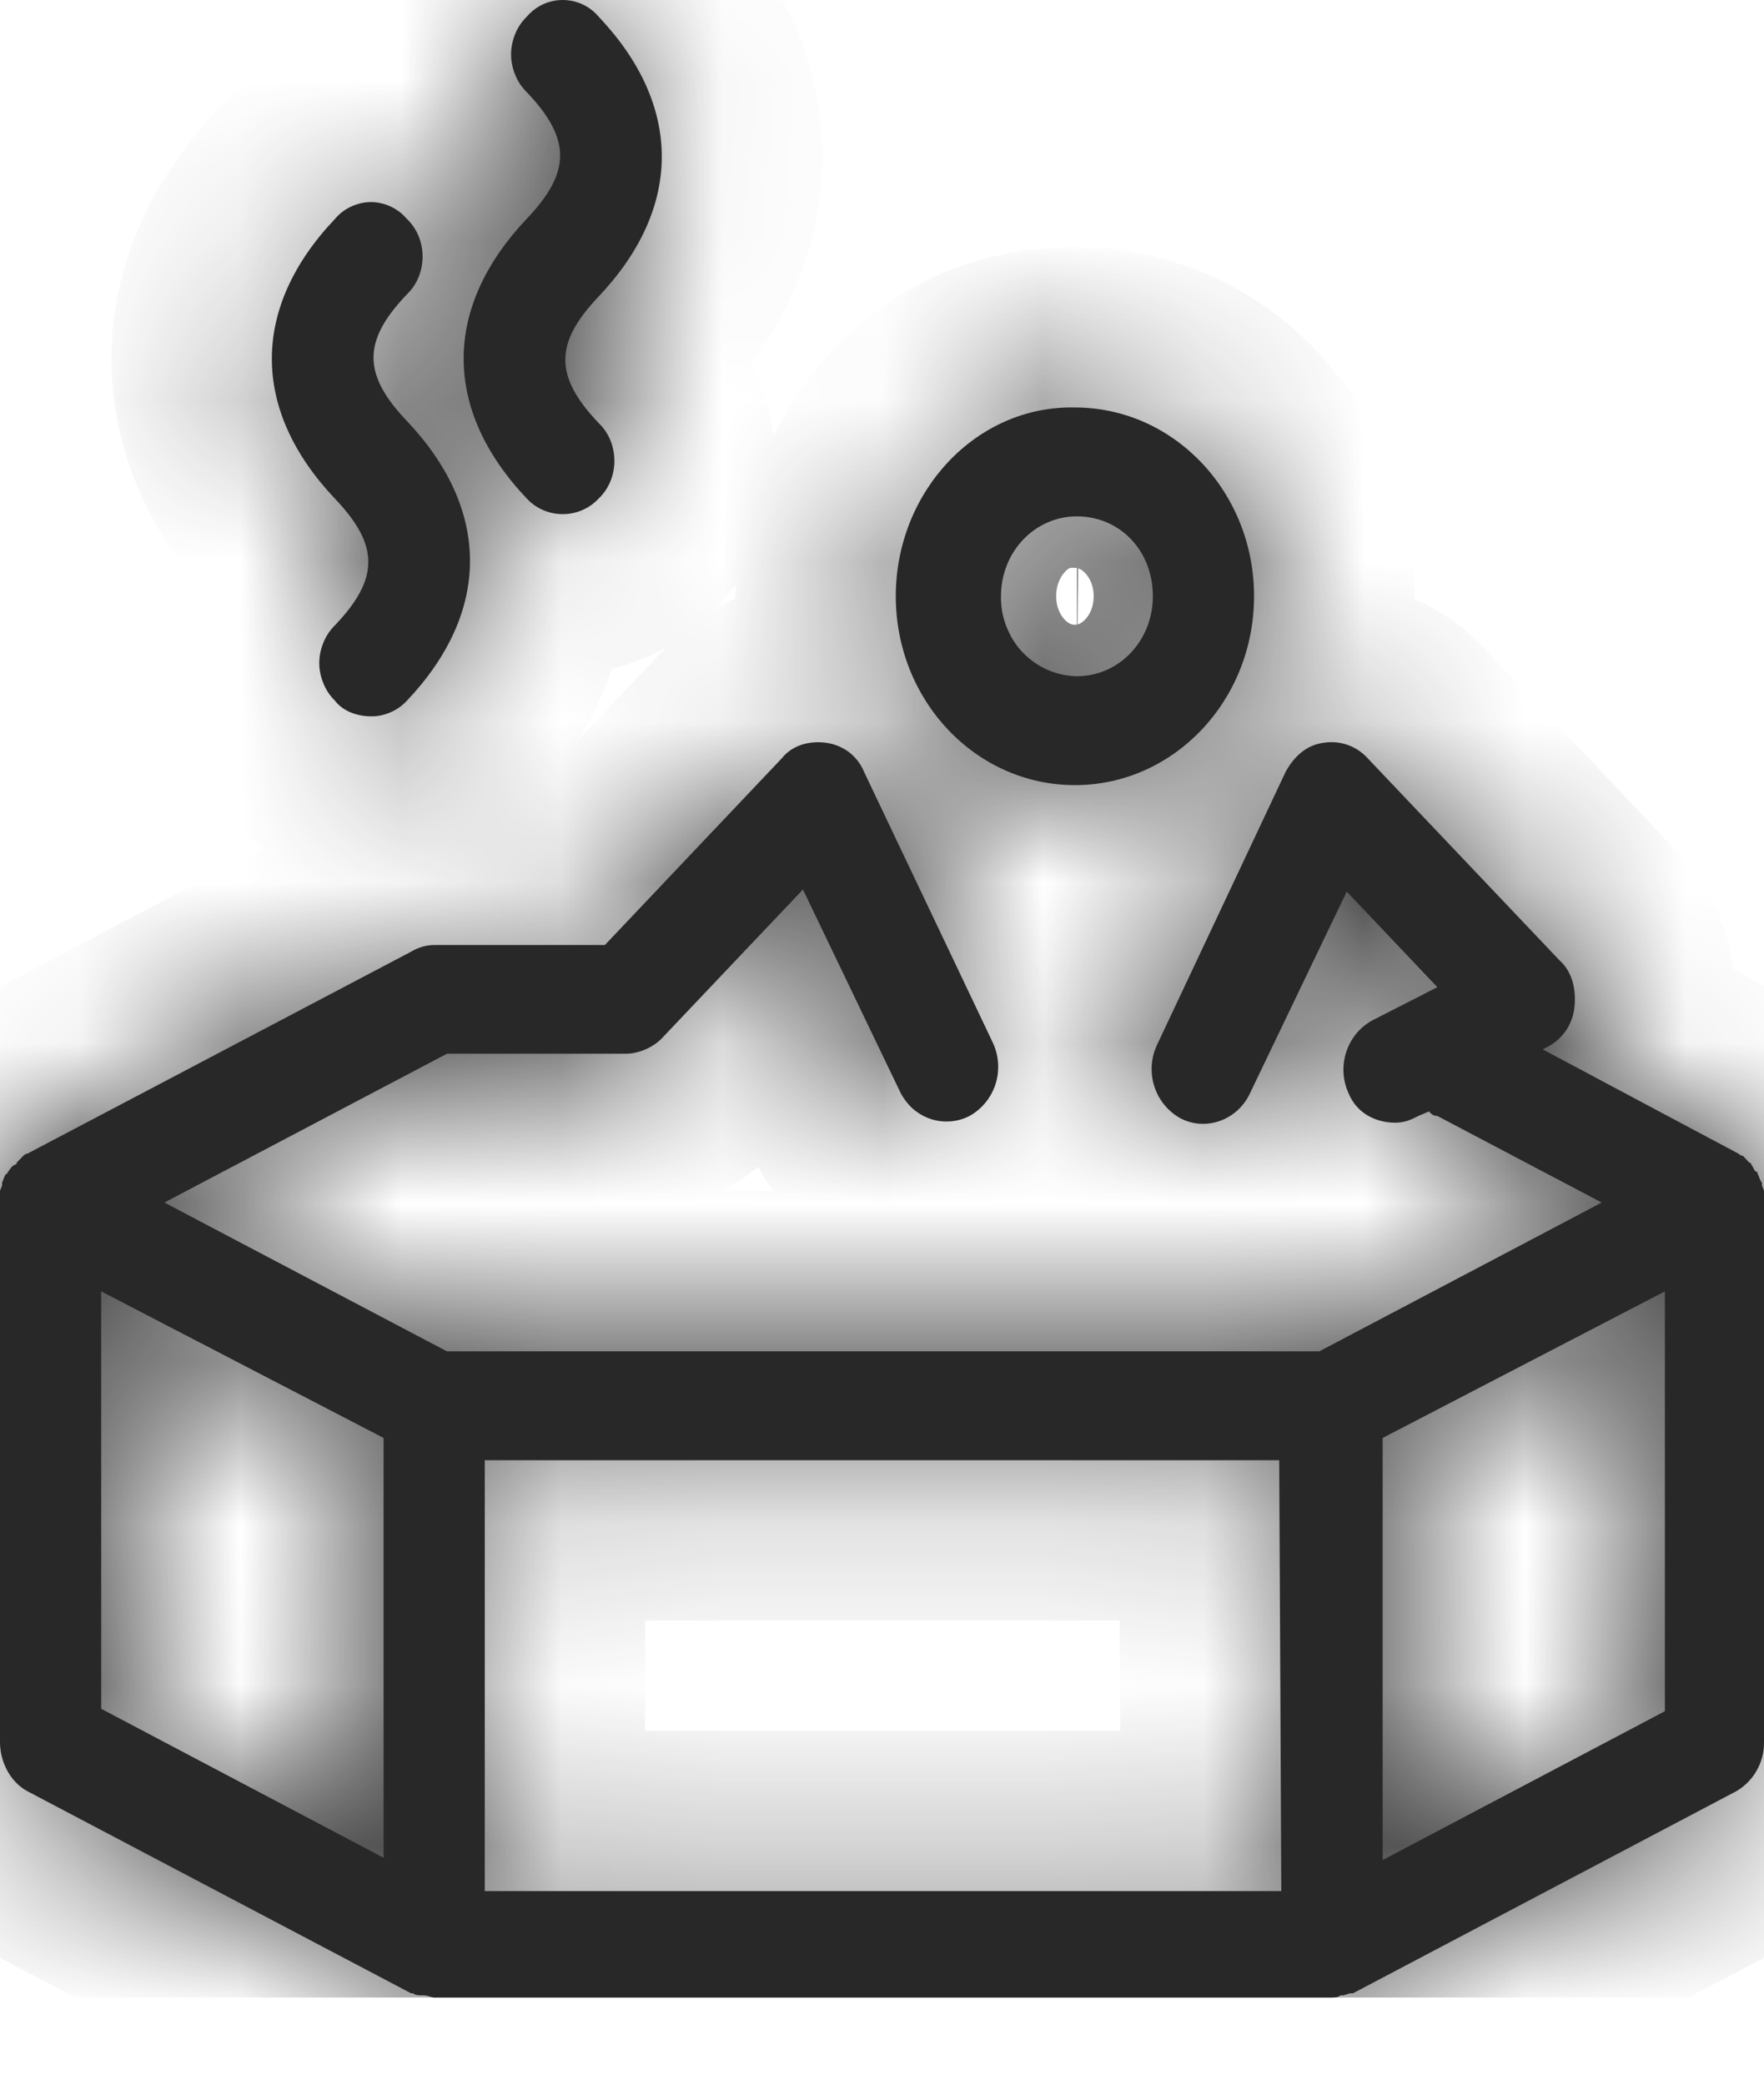 <?xml version="1.0" encoding="utf-8"?>
<svg xmlns="http://www.w3.org/2000/svg" fill="none" height="100%" overflow="visible" preserveAspectRatio="none" style="display: block;" viewBox="0 0 11 13" width="100%">
<g clip-path="url(#clip0_0_8350)" id="jacuzzi">
<g id="group">
<path d="M12.334 -0.746V13.203H-1.333V-0.746H12.334Z" id="Vector" stroke="#282828"/>
<g id="Vector_2">
<mask fill="white" id="path-2-inside-1_0_8350">
<path clip-rule="evenodd" d="M0.04 7.319C0.026 7.333 0.026 7.347 0.013 7.375V7.388C0.013 7.402 0 7.416 0 7.43V10.864C0 10.989 0.066 11.114 0.171 11.17L2.563 12.43H2.576C2.589 12.443 2.616 12.443 2.628 12.443H2.642C2.668 12.443 2.694 12.457 2.707 12.457H8.293C8.319 12.457 8.345 12.457 8.358 12.443H8.372C8.384 12.443 8.411 12.43 8.424 12.43H8.437L10.829 11.169C10.881 11.138 10.925 11.094 10.955 11.04C10.985 10.987 11.001 10.926 11 10.864V7.499V7.43C11 7.416 10.987 7.402 10.987 7.388V7.375C10.974 7.361 10.974 7.347 10.96 7.319C10.96 7.319 10.96 7.305 10.947 7.305C10.934 7.292 10.934 7.277 10.921 7.264C10.921 7.264 10.921 7.25 10.908 7.25L10.869 7.208C10.855 7.208 10.842 7.195 10.842 7.195L9.62 6.544L9.646 6.53C9.693 6.507 9.734 6.472 9.764 6.428C9.794 6.385 9.812 6.334 9.818 6.281C9.83 6.17 9.804 6.059 9.725 5.989L8.529 4.729C8.495 4.691 8.451 4.662 8.403 4.645C8.355 4.628 8.303 4.624 8.253 4.632C8.148 4.646 8.07 4.716 8.017 4.813L7.215 6.516C7.177 6.596 7.171 6.689 7.198 6.774C7.225 6.859 7.283 6.93 7.36 6.973C7.517 7.056 7.714 6.987 7.793 6.821L8.398 5.56L8.963 6.156L8.556 6.364C8.479 6.406 8.421 6.478 8.394 6.563C8.367 6.648 8.373 6.74 8.411 6.821C8.463 6.945 8.582 7.001 8.7 7.001C8.753 7.001 8.792 6.987 8.845 6.959L8.911 6.931C8.923 6.945 8.937 6.959 8.963 6.959L9.988 7.499L8.227 8.427H2.787L1.025 7.499L2.787 6.571H3.904C3.983 6.571 4.075 6.53 4.127 6.475L5.007 5.547L5.612 6.807C5.631 6.846 5.657 6.881 5.688 6.91C5.72 6.939 5.758 6.962 5.798 6.976C5.838 6.99 5.881 6.996 5.924 6.993C5.966 6.99 6.008 6.979 6.046 6.959C6.123 6.916 6.181 6.845 6.208 6.76C6.235 6.675 6.229 6.583 6.191 6.502L5.388 4.813C5.368 4.764 5.335 4.722 5.294 4.69C5.252 4.659 5.203 4.639 5.152 4.632C5.047 4.618 4.941 4.646 4.875 4.729L3.772 5.893H2.707C2.656 5.894 2.607 5.908 2.563 5.935L0.171 7.194C0.158 7.194 0.145 7.208 0.145 7.208L0.105 7.249C0.105 7.249 0.105 7.263 0.092 7.263C0.066 7.277 0.066 7.291 0.04 7.319C0.053 7.319 0.053 7.305 0.04 7.319V7.319ZM7.99 11.793H3.023V9.106H7.977L7.99 11.793ZM10.382 8.053V10.671L8.622 11.599V8.967L10.382 8.053ZM2.392 8.967V11.585L0.631 10.656V8.053L2.392 8.967ZM5.586 3.718C5.586 4.369 6.085 4.896 6.703 4.896C7.32 4.896 7.82 4.369 7.82 3.718C7.82 3.068 7.32 2.541 6.703 2.541C6.085 2.528 5.586 3.068 5.586 3.718ZM7.189 3.718C7.189 3.996 6.978 4.217 6.715 4.217C6.652 4.216 6.59 4.202 6.532 4.177C6.474 4.151 6.421 4.114 6.377 4.068C6.333 4.022 6.299 3.967 6.276 3.907C6.252 3.847 6.241 3.783 6.242 3.718C6.242 3.441 6.453 3.22 6.715 3.22C6.978 3.22 7.189 3.428 7.189 3.718ZM3.733 1.849C3.456 2.14 3.456 2.347 3.733 2.638C3.864 2.763 3.864 2.985 3.733 3.109C3.704 3.14 3.669 3.165 3.631 3.181C3.592 3.198 3.551 3.206 3.509 3.206C3.467 3.206 3.426 3.198 3.387 3.181C3.349 3.165 3.314 3.14 3.285 3.109C2.76 2.555 2.76 1.918 3.285 1.364C3.562 1.073 3.562 0.866 3.285 0.575C3.254 0.544 3.229 0.508 3.213 0.467C3.196 0.427 3.187 0.383 3.187 0.339C3.187 0.295 3.196 0.252 3.213 0.211C3.229 0.171 3.254 0.134 3.285 0.104C3.313 0.071 3.347 0.045 3.386 0.027C3.425 0.009 3.467 -0 3.509 -0C3.551 -0 3.593 0.009 3.632 0.027C3.671 0.045 3.705 0.071 3.733 0.104C4.258 0.658 4.258 1.295 3.733 1.849ZM2.089 3.899C2.366 3.608 2.366 3.401 2.089 3.11C1.564 2.556 1.564 1.918 2.089 1.365C2.117 1.332 2.151 1.306 2.19 1.288C2.229 1.27 2.271 1.26 2.313 1.26C2.355 1.26 2.397 1.27 2.436 1.288C2.475 1.306 2.509 1.332 2.537 1.365C2.668 1.489 2.668 1.711 2.537 1.836C2.26 2.126 2.26 2.334 2.537 2.625C3.062 3.179 3.062 3.816 2.537 4.37C2.508 4.401 2.473 4.426 2.435 4.442C2.396 4.459 2.355 4.468 2.313 4.467C2.234 4.467 2.142 4.439 2.089 4.37C2.058 4.339 2.033 4.303 2.017 4.262C2 4.222 1.991 4.178 1.991 4.135C1.991 4.091 2 4.047 2.017 4.007C2.033 3.966 2.058 3.93 2.089 3.899Z" fill-rule="evenodd"/>
</mask>
<path clip-rule="evenodd" d="M0.04 7.319C0.026 7.333 0.026 7.347 0.013 7.375V7.388C0.013 7.402 0 7.416 0 7.43V10.864C0 10.989 0.066 11.114 0.171 11.17L2.563 12.43H2.576C2.589 12.443 2.616 12.443 2.628 12.443H2.642C2.668 12.443 2.694 12.457 2.707 12.457H8.293C8.319 12.457 8.345 12.457 8.358 12.443H8.372C8.384 12.443 8.411 12.43 8.424 12.43H8.437L10.829 11.169C10.881 11.138 10.925 11.094 10.955 11.04C10.985 10.987 11.001 10.926 11 10.864V7.499V7.43C11 7.416 10.987 7.402 10.987 7.388V7.375C10.974 7.361 10.974 7.347 10.96 7.319C10.96 7.319 10.96 7.305 10.947 7.305C10.934 7.292 10.934 7.277 10.921 7.264C10.921 7.264 10.921 7.25 10.908 7.25L10.869 7.208C10.855 7.208 10.842 7.195 10.842 7.195L9.62 6.544L9.646 6.53C9.693 6.507 9.734 6.472 9.764 6.428C9.794 6.385 9.812 6.334 9.818 6.281C9.83 6.17 9.804 6.059 9.725 5.989L8.529 4.729C8.495 4.691 8.451 4.662 8.403 4.645C8.355 4.628 8.303 4.624 8.253 4.632C8.148 4.646 8.07 4.716 8.017 4.813L7.215 6.516C7.177 6.596 7.171 6.689 7.198 6.774C7.225 6.859 7.283 6.93 7.36 6.973C7.517 7.056 7.714 6.987 7.793 6.821L8.398 5.56L8.963 6.156L8.556 6.364C8.479 6.406 8.421 6.478 8.394 6.563C8.367 6.648 8.373 6.74 8.411 6.821C8.463 6.945 8.582 7.001 8.7 7.001C8.753 7.001 8.792 6.987 8.845 6.959L8.911 6.931C8.923 6.945 8.937 6.959 8.963 6.959L9.988 7.499L8.227 8.427H2.787L1.025 7.499L2.787 6.571H3.904C3.983 6.571 4.075 6.53 4.127 6.475L5.007 5.547L5.612 6.807C5.631 6.846 5.657 6.881 5.688 6.91C5.72 6.939 5.758 6.962 5.798 6.976C5.838 6.99 5.881 6.996 5.924 6.993C5.966 6.99 6.008 6.979 6.046 6.959C6.123 6.916 6.181 6.845 6.208 6.76C6.235 6.675 6.229 6.583 6.191 6.502L5.388 4.813C5.368 4.764 5.335 4.722 5.294 4.69C5.252 4.659 5.203 4.639 5.152 4.632C5.047 4.618 4.941 4.646 4.875 4.729L3.772 5.893H2.707C2.656 5.894 2.607 5.908 2.563 5.935L0.171 7.194C0.158 7.194 0.145 7.208 0.145 7.208L0.105 7.249C0.105 7.249 0.105 7.263 0.092 7.263C0.066 7.277 0.066 7.291 0.04 7.319C0.053 7.319 0.053 7.305 0.04 7.319V7.319ZM7.99 11.793H3.023V9.106H7.977L7.99 11.793ZM10.382 8.053V10.671L8.622 11.599V8.967L10.382 8.053ZM2.392 8.967V11.585L0.631 10.656V8.053L2.392 8.967ZM5.586 3.718C5.586 4.369 6.085 4.896 6.703 4.896C7.32 4.896 7.82 4.369 7.82 3.718C7.82 3.068 7.32 2.541 6.703 2.541C6.085 2.528 5.586 3.068 5.586 3.718ZM7.189 3.718C7.189 3.996 6.978 4.217 6.715 4.217C6.652 4.216 6.59 4.202 6.532 4.177C6.474 4.151 6.421 4.114 6.377 4.068C6.333 4.022 6.299 3.967 6.276 3.907C6.252 3.847 6.241 3.783 6.242 3.718C6.242 3.441 6.453 3.22 6.715 3.22C6.978 3.22 7.189 3.428 7.189 3.718ZM3.733 1.849C3.456 2.14 3.456 2.347 3.733 2.638C3.864 2.763 3.864 2.985 3.733 3.109C3.704 3.14 3.669 3.165 3.631 3.181C3.592 3.198 3.551 3.206 3.509 3.206C3.467 3.206 3.426 3.198 3.387 3.181C3.349 3.165 3.314 3.14 3.285 3.109C2.76 2.555 2.76 1.918 3.285 1.364C3.562 1.073 3.562 0.866 3.285 0.575C3.254 0.544 3.229 0.508 3.213 0.467C3.196 0.427 3.187 0.383 3.187 0.339C3.187 0.295 3.196 0.252 3.213 0.211C3.229 0.171 3.254 0.134 3.285 0.104C3.313 0.071 3.347 0.045 3.386 0.027C3.425 0.009 3.467 -0 3.509 -0C3.551 -0 3.593 0.009 3.632 0.027C3.671 0.045 3.705 0.071 3.733 0.104C4.258 0.658 4.258 1.295 3.733 1.849ZM2.089 3.899C2.366 3.608 2.366 3.401 2.089 3.11C1.564 2.556 1.564 1.918 2.089 1.365C2.117 1.332 2.151 1.306 2.19 1.288C2.229 1.27 2.271 1.26 2.313 1.26C2.355 1.26 2.397 1.27 2.436 1.288C2.475 1.306 2.509 1.332 2.537 1.365C2.668 1.489 2.668 1.711 2.537 1.836C2.26 2.126 2.26 2.334 2.537 2.625C3.062 3.179 3.062 3.816 2.537 4.37C2.508 4.401 2.473 4.426 2.435 4.442C2.396 4.459 2.355 4.468 2.313 4.467C2.234 4.467 2.142 4.439 2.089 4.37C2.058 4.339 2.033 4.303 2.017 4.262C2 4.222 1.991 4.178 1.991 4.135C1.991 4.091 2 4.047 2.017 4.007C2.033 3.966 2.058 3.93 2.089 3.899Z" fill="#282828" fill-rule="evenodd"/>
<path d="M0.04 7.319L0.754 8.02L1.04 7.728V7.319H0.04ZM0.013 7.375L-0.896 6.958L-0.987 7.157V7.375H0.013ZM0.171 11.17L-0.299 12.052L-0.295 12.054L0.171 11.17ZM2.563 12.43L2.097 13.314L2.316 13.43H2.563V12.43ZM2.576 12.43L3.29 11.729L2.996 11.43H2.576V12.43ZM8.358 12.443V11.443H7.925L7.628 11.76L8.358 12.443ZM8.437 12.43V13.43H8.684L8.903 13.314L8.437 12.43ZM10.829 11.169L11.295 12.054L11.314 12.044L11.332 12.033L10.829 11.169ZM11 10.864L10 10.864L10 10.876L11 10.864ZM10.987 7.375H11.987V6.979L11.716 6.691L10.987 7.375ZM10.96 7.319L9.96 7.319L9.96 7.551L10.062 7.76L10.96 7.319ZM10.947 7.305L10.234 8.006L10.528 8.305H10.947V7.305ZM10.921 7.264L9.921 7.264L9.921 7.659L10.191 7.947L10.921 7.264ZM10.908 7.25L10.178 7.934L10.474 8.25H10.908V7.25ZM10.869 7.208L11.598 6.524L11.302 6.208H10.869V7.208ZM10.842 7.195L11.572 6.511L11.459 6.39L11.312 6.312L10.842 7.195ZM9.62 6.544L9.158 5.657L7.475 6.534L9.15 7.426L9.62 6.544ZM9.646 6.53L9.205 5.633L9.194 5.638L9.184 5.643L9.646 6.53ZM9.818 6.281L8.824 6.166L8.823 6.174L8.822 6.182L9.818 6.281ZM9.725 5.989L9 6.678L9.03 6.709L9.063 6.738L9.725 5.989ZM8.529 4.729L7.786 5.398L7.795 5.408L7.804 5.418L8.529 4.729ZM8.253 4.632L8.388 5.623L8.404 5.621L8.419 5.618L8.253 4.632ZM8.017 4.813L7.139 4.333L7.125 4.359L7.112 4.387L8.017 4.813ZM7.215 6.516L6.31 6.09L6.31 6.09L7.215 6.516ZM7.36 6.973L6.874 7.847L6.883 7.852L6.892 7.857L7.36 6.973ZM7.793 6.821L8.695 7.253L8.695 7.253L7.793 6.821ZM8.398 5.56L9.123 4.872L8.124 3.819L7.496 5.128L8.398 5.56ZM8.963 6.156L9.418 7.046L10.61 6.438L9.688 5.467L8.963 6.156ZM8.556 6.364L8.101 5.473L8.085 5.481L8.07 5.489L8.556 6.364ZM8.411 6.821L9.332 6.432L9.324 6.413L9.315 6.395L8.411 6.821ZM8.845 6.959L8.454 6.039L8.417 6.054L8.382 6.072L8.845 6.959ZM8.911 6.931L9.655 6.264L9.178 5.731L8.52 6.011L8.911 6.931ZM8.963 6.959L9.429 6.074L9.211 5.959H8.963V6.959ZM9.988 7.499L10.454 8.384L12.133 7.499L10.454 6.614L9.988 7.499ZM8.227 8.427V9.427H8.474L8.693 9.312L8.227 8.427ZM2.787 8.427L2.32 9.312L2.539 9.427H2.787V8.427ZM1.025 7.499L0.559 6.614L-1.12 7.499L0.559 8.384L1.025 7.499ZM2.787 6.571V5.571H2.539L2.32 5.686L2.787 6.571ZM4.127 6.475L3.402 5.787L3.402 5.787L4.127 6.475ZM5.007 5.547L5.909 5.114L5.281 3.805L4.282 4.858L5.007 5.547ZM5.612 6.807L6.519 6.384L6.514 6.374L5.612 6.807ZM6.046 6.959L6.5 7.851L6.517 7.842L6.533 7.833L6.046 6.959ZM6.191 6.502L7.095 6.075L7.094 6.073L6.191 6.502ZM5.388 4.813L4.467 5.202L4.476 5.222L4.485 5.242L5.388 4.813ZM5.152 4.632L5.022 5.624L5.027 5.624L5.152 4.632ZM4.875 4.729L5.601 5.418L5.631 5.386L5.658 5.352L4.875 4.729ZM3.772 5.893V6.893H4.202L4.497 6.581L3.772 5.893ZM2.707 5.893V4.893H2.699L2.69 4.893L2.707 5.893ZM2.563 5.935L3.029 6.819L3.055 6.805L3.081 6.79L2.563 5.935ZM0.171 7.194V8.194H0.418L0.637 8.079L0.171 7.194ZM0.145 7.208L0.869 7.897L0.875 7.891L0.145 7.208ZM0.105 7.249L-0.619 6.56L-0.895 6.85L-0.895 7.249L0.105 7.249ZM0.092 7.263V6.263H-0.153L-0.37 6.376L0.092 7.263ZM0.04 7.319L-0.69 6.635L-0.96 6.923V7.319H0.04ZM7.99 11.793V12.793H8.995L8.99 11.788L7.99 11.793ZM3.023 11.793H2.023V12.793H3.023V11.793ZM3.023 9.106V8.106H2.023V9.106H3.023ZM7.977 9.106L8.977 9.101L8.973 8.106H7.977V9.106ZM10.382 8.053H11.382V6.407L9.921 7.165L10.382 8.053ZM10.382 10.671L10.848 11.555L11.382 11.274V10.671H10.382ZM8.622 11.599H7.622V13.256L9.088 12.483L8.622 11.599ZM8.622 8.967L8.161 8.08L7.622 8.36V8.967H8.622ZM2.392 8.967H3.392V8.36L2.853 8.08L2.392 8.967ZM2.392 11.585L1.926 12.469L3.392 13.242V11.585H2.392ZM0.631 10.656H-0.369V11.26L0.164 11.541L0.631 10.656ZM0.631 8.053L1.091 7.165L-0.369 6.407V8.053H0.631ZM6.703 2.541L6.68 3.541L6.692 3.541H6.703V2.541ZM6.715 4.217L6.703 5.217H6.715V4.217ZM6.242 3.718L7.242 3.739L7.242 3.728V3.718H6.242ZM3.733 1.849L4.458 2.537L4.458 2.537L3.733 1.849ZM3.733 2.638L3.007 3.326L3.025 3.346L3.045 3.364L3.733 2.638ZM3.733 3.109L3.045 2.384L3.021 2.406L2.999 2.429L3.733 3.109ZM3.509 3.206L3.522 2.206L3.509 2.206L3.496 2.206L3.509 3.206ZM3.285 3.109L4.019 2.429L4.011 2.421L3.285 3.109ZM3.285 1.364L2.56 0.675L2.56 0.676L3.285 1.364ZM3.285 0.575L4.01 -0.114L3.998 -0.127L3.985 -0.14L3.285 0.575ZM3.187 0.339L2.187 0.339L3.187 0.339ZM3.285 0.104L3.985 0.819L4.018 0.786L4.048 0.751L3.285 0.104ZM3.733 0.104L2.97 0.751L2.988 0.772L3.007 0.792L3.733 0.104ZM2.089 3.899L2.789 4.614L2.802 4.601L2.815 4.588L2.089 3.899ZM2.089 3.11L1.364 3.798L1.364 3.799L2.089 3.11ZM2.089 1.365L2.815 2.053L2.834 2.033L2.852 2.012L2.089 1.365ZM2.313 1.26L2.313 0.26L2.313 1.26ZM2.537 1.365L1.774 2.012L1.809 2.053L1.849 2.09L2.537 1.365ZM2.537 1.836L1.849 1.11L1.83 1.128L1.812 1.147L2.537 1.836ZM2.537 2.625L3.262 1.937L3.262 1.936L2.537 2.625ZM2.537 4.37L1.811 3.682L1.806 3.687L1.802 3.692L2.537 4.37ZM2.313 4.467L2.324 3.467H2.313L2.313 4.467ZM2.089 4.37L2.885 3.765L2.841 3.706L2.789 3.655L2.089 4.37ZM1.991 4.135L0.991 4.135L1.991 4.135ZM0.04 7.319L-0.674 6.619C-0.739 6.685 -0.793 6.758 -0.836 6.833C-0.876 6.902 -0.899 6.961 -0.908 6.986C-0.913 6.999 -0.917 7.01 -0.918 7.012C-0.919 7.016 -0.918 7.012 -0.917 7.009C-0.913 6.999 -0.906 6.98 -0.896 6.958L0.013 7.375L0.923 7.791C0.939 7.755 0.951 7.724 0.959 7.703C0.962 7.694 0.965 7.686 0.965 7.685C0.967 7.682 0.964 7.689 0.961 7.697C0.955 7.714 0.935 7.765 0.899 7.827C0.861 7.894 0.812 7.96 0.754 8.02L0.04 7.319ZM0.013 7.375H-0.987V7.388H0.013H1.013V7.375H0.013ZM0.013 7.388H-0.987C-0.987 7.308 -0.977 7.24 -0.965 7.186C-0.954 7.132 -0.94 7.089 -0.929 7.058C-0.918 7.028 -0.908 7.005 -0.903 6.993C-0.9 6.987 -0.897 6.982 -0.896 6.979C-0.895 6.977 -0.894 6.975 -0.895 6.977C-0.895 6.977 -0.897 6.981 -0.899 6.985C-0.901 6.989 -0.904 6.996 -0.908 7.004C-0.915 7.019 -0.926 7.046 -0.938 7.079C-0.95 7.113 -0.965 7.16 -0.978 7.217C-0.99 7.275 -1 7.347 -1 7.43H0H1C1 7.51 0.99 7.579 0.979 7.633C0.967 7.686 0.953 7.73 0.942 7.76C0.932 7.79 0.922 7.813 0.916 7.825C0.913 7.831 0.911 7.836 0.91 7.839C0.909 7.841 0.908 7.843 0.908 7.842C0.909 7.841 0.91 7.838 0.912 7.834C0.914 7.829 0.917 7.823 0.921 7.815C0.928 7.799 0.94 7.772 0.952 7.739C0.964 7.705 0.979 7.658 0.991 7.601C1.003 7.544 1.013 7.472 1.013 7.388H0.013ZM0 7.43H-1V10.864H0H1V7.43H0ZM0 10.864H-1C-1 11.3 -0.779 11.796 -0.299 12.052L0.171 11.17L0.642 10.287C0.783 10.363 0.872 10.469 0.922 10.56C0.972 10.651 1 10.754 1 10.864H0ZM0.171 11.17L-0.295 12.054L2.097 13.314L2.563 12.43L3.029 11.545L0.637 10.285L0.171 11.17ZM2.563 12.43V13.43H2.576V12.43V11.43H2.563V12.43ZM2.576 12.43L1.862 13.13C2.086 13.359 2.345 13.412 2.431 13.427C2.537 13.445 2.627 13.443 2.628 13.443V12.443V11.443C2.617 11.443 2.688 11.441 2.774 11.457C2.84 11.468 3.079 11.514 3.29 11.729L2.576 12.43ZM2.628 12.443V13.443H2.642V12.443V11.443H2.628V12.443ZM2.642 12.443V13.443C2.564 13.443 2.501 13.433 2.463 13.426C2.426 13.418 2.398 13.41 2.393 13.408C2.391 13.408 2.39 13.408 2.391 13.408C2.391 13.408 2.392 13.408 2.392 13.408C2.393 13.408 2.394 13.409 2.396 13.409C2.4 13.41 2.414 13.415 2.431 13.419C2.447 13.424 2.478 13.432 2.518 13.439C2.538 13.443 2.564 13.447 2.594 13.451C2.624 13.454 2.663 13.457 2.707 13.457V12.457V11.457C2.75 11.457 2.787 11.46 2.815 11.463C2.844 11.466 2.868 11.47 2.886 11.474C2.921 11.48 2.948 11.487 2.96 11.491C2.967 11.492 2.972 11.494 2.975 11.495C2.977 11.495 2.978 11.496 2.979 11.496C2.979 11.496 2.98 11.496 2.98 11.496C2.98 11.496 2.98 11.496 2.979 11.496C2.979 11.496 2.978 11.496 2.977 11.495C2.974 11.495 2.971 11.493 2.966 11.492C2.95 11.487 2.91 11.476 2.859 11.465C2.809 11.455 2.733 11.443 2.642 11.443V12.443ZM2.707 12.457V13.457H8.293V12.457V11.457H2.707V12.457ZM8.293 12.457V13.457C8.296 13.457 8.32 13.457 8.346 13.456C8.373 13.455 8.42 13.453 8.478 13.444C8.566 13.431 8.85 13.381 9.088 13.127L8.358 12.443L7.628 11.76C7.853 11.52 8.118 11.476 8.183 11.466C8.259 11.455 8.325 11.457 8.293 11.457V12.457ZM8.358 12.443V13.443H8.372V12.443V11.443H8.358V12.443ZM8.372 12.443V13.443C8.416 13.443 8.455 13.441 8.485 13.437C8.516 13.434 8.542 13.429 8.564 13.425C8.605 13.417 8.639 13.408 8.659 13.402C8.68 13.396 8.698 13.391 8.707 13.387C8.717 13.384 8.725 13.381 8.726 13.381C8.729 13.38 8.725 13.381 8.72 13.383C8.714 13.385 8.701 13.389 8.684 13.394C8.667 13.399 8.638 13.407 8.6 13.414C8.581 13.417 8.556 13.421 8.528 13.424C8.5 13.427 8.465 13.43 8.424 13.43V12.43V11.43C8.382 11.43 8.344 11.432 8.315 11.436C8.285 11.439 8.258 11.443 8.237 11.447C8.196 11.455 8.162 11.463 8.141 11.469C8.119 11.476 8.101 11.481 8.09 11.485C8.08 11.488 8.071 11.491 8.069 11.492C8.065 11.493 8.069 11.492 8.073 11.491C8.078 11.489 8.091 11.485 8.108 11.48C8.124 11.475 8.153 11.467 8.19 11.46C8.21 11.457 8.235 11.453 8.263 11.449C8.292 11.446 8.329 11.443 8.372 11.443V12.443ZM8.424 12.43V13.43H8.437V12.43V11.43H8.424V12.43ZM8.437 12.43L8.903 13.314L11.295 12.054L10.829 11.169L10.363 10.284L7.971 11.545L8.437 12.43ZM10.829 11.169L11.332 12.033C11.54 11.912 11.71 11.738 11.827 11.53L10.955 11.04L10.083 10.551C10.14 10.45 10.223 10.365 10.325 10.305L10.829 11.169ZM10.955 11.04L11.827 11.53C11.943 11.323 12.003 11.089 12 10.853L11 10.864L10 10.876C9.999 10.763 10.027 10.651 10.083 10.551L10.955 11.04ZM11 10.864H12V7.499H11H10V10.864H11ZM11 7.499H12V7.43H11H10V7.499H11ZM11 7.43H12C12 7.347 11.99 7.275 11.978 7.217C11.966 7.16 11.95 7.113 11.938 7.079C11.926 7.046 11.915 7.019 11.908 7.004C11.904 6.996 11.901 6.989 11.899 6.985C11.897 6.981 11.895 6.977 11.895 6.977C11.894 6.975 11.895 6.977 11.896 6.979C11.897 6.982 11.9 6.987 11.903 6.993C11.908 7.005 11.918 7.028 11.929 7.059C11.94 7.089 11.954 7.132 11.965 7.186C11.977 7.24 11.987 7.308 11.987 7.388H10.987H9.987C9.987 7.472 9.997 7.544 10.009 7.601C10.021 7.658 10.036 7.705 10.048 7.739C10.06 7.772 10.072 7.799 10.079 7.815C10.083 7.823 10.086 7.829 10.088 7.834C10.09 7.838 10.091 7.841 10.092 7.842C10.092 7.843 10.091 7.841 10.09 7.839C10.089 7.836 10.087 7.831 10.084 7.825C10.079 7.813 10.068 7.79 10.057 7.76C10.047 7.73 10.033 7.686 10.021 7.633C10.01 7.579 10 7.51 10 7.43H11ZM10.987 7.388H11.987V7.375H10.987H9.987V7.388H10.987ZM10.987 7.375L11.716 6.691C11.776 6.755 11.822 6.822 11.857 6.886C11.888 6.943 11.906 6.99 11.909 7C11.921 7.03 11.893 6.949 11.858 6.879L10.96 7.319L10.062 7.76C10.041 7.717 10.02 7.656 10.038 7.705C10.045 7.723 10.066 7.778 10.101 7.842C10.14 7.914 10.191 7.988 10.257 8.058L10.987 7.375ZM10.96 7.319C11.96 7.319 11.96 7.319 11.96 7.318C11.96 7.318 11.96 7.318 11.96 7.317C11.96 7.317 11.96 7.316 11.96 7.315C11.96 7.314 11.96 7.313 11.96 7.312C11.96 7.309 11.96 7.307 11.96 7.304C11.96 7.299 11.96 7.293 11.96 7.288C11.959 7.277 11.959 7.265 11.958 7.252C11.956 7.227 11.953 7.196 11.948 7.163C11.938 7.1 11.917 7.001 11.864 6.888C11.81 6.773 11.711 6.618 11.535 6.493C11.349 6.361 11.14 6.305 10.947 6.305V7.305V8.305C10.762 8.305 10.557 8.252 10.375 8.122C10.202 7.999 10.105 7.848 10.053 7.736C10.002 7.627 9.981 7.531 9.972 7.471C9.967 7.439 9.964 7.41 9.962 7.385C9.962 7.373 9.961 7.361 9.961 7.35C9.961 7.345 9.96 7.339 9.96 7.334C9.96 7.332 9.96 7.329 9.96 7.327C9.96 7.325 9.96 7.324 9.96 7.323C9.96 7.322 9.96 7.322 9.96 7.321C9.96 7.321 9.96 7.32 9.96 7.32C9.96 7.32 9.96 7.319 10.96 7.319ZM10.947 7.305L11.661 6.605C11.69 6.635 11.716 6.665 11.74 6.696C11.763 6.727 11.782 6.755 11.797 6.78C11.812 6.805 11.823 6.826 11.829 6.84C11.833 6.846 11.836 6.852 11.837 6.855C11.839 6.858 11.84 6.861 11.839 6.86C11.839 6.86 11.839 6.86 11.839 6.86C11.839 6.859 11.839 6.859 11.839 6.858C11.838 6.857 11.838 6.856 11.837 6.854C11.835 6.85 11.832 6.844 11.828 6.837C11.821 6.822 11.81 6.8 11.794 6.774C11.779 6.747 11.759 6.715 11.735 6.682C11.71 6.648 11.683 6.614 11.651 6.58L10.921 7.264L10.191 7.947C10.163 7.917 10.138 7.886 10.116 7.856C10.094 7.826 10.077 7.798 10.063 7.775C10.05 7.752 10.04 7.733 10.035 7.722C10.03 7.712 10.026 7.704 10.029 7.709C10.029 7.711 10.036 7.724 10.044 7.74C10.052 7.757 10.065 7.781 10.082 7.81C10.099 7.838 10.12 7.87 10.146 7.905C10.172 7.939 10.201 7.973 10.234 8.006L10.947 7.305ZM10.921 7.264C11.921 7.264 11.921 7.263 11.921 7.263C11.921 7.263 11.921 7.262 11.921 7.262C11.921 7.261 11.921 7.261 11.921 7.26C11.921 7.259 11.921 7.257 11.921 7.256C11.921 7.253 11.921 7.251 11.921 7.248C11.921 7.242 11.921 7.237 11.921 7.231C11.92 7.219 11.92 7.207 11.919 7.193C11.917 7.167 11.914 7.135 11.908 7.1C11.897 7.035 11.874 6.932 11.817 6.816C11.759 6.698 11.655 6.546 11.477 6.425C11.293 6.3 11.09 6.25 10.908 6.25V7.25V8.25C10.732 8.25 10.534 8.202 10.354 8.079C10.18 7.961 10.078 7.813 10.022 7.697C9.967 7.585 9.944 7.486 9.934 7.423C9.929 7.389 9.925 7.359 9.924 7.333C9.923 7.32 9.922 7.308 9.922 7.296C9.922 7.29 9.921 7.285 9.921 7.279C9.921 7.277 9.921 7.274 9.921 7.271C9.921 7.27 9.921 7.269 9.921 7.268C9.921 7.267 9.921 7.266 9.921 7.266C9.921 7.265 9.921 7.265 9.921 7.265C9.921 7.264 9.921 7.264 10.921 7.264ZM10.908 7.25L11.637 6.566L11.598 6.524L10.869 7.208L10.139 7.892L10.178 7.934L10.908 7.25ZM10.869 7.208V6.208C11.173 6.208 11.376 6.348 11.424 6.383C11.464 6.411 11.496 6.437 11.517 6.457C11.529 6.467 11.539 6.477 11.548 6.486C11.552 6.49 11.556 6.495 11.561 6.499C11.563 6.501 11.565 6.503 11.566 6.505C11.568 6.506 11.569 6.507 11.569 6.508C11.57 6.509 11.57 6.509 11.571 6.51C11.571 6.51 11.571 6.51 11.572 6.51C11.572 6.51 11.572 6.511 11.572 6.511C11.572 6.511 11.572 6.511 10.842 7.195C10.112 7.878 10.113 7.878 10.113 7.879C10.113 7.879 10.113 7.879 10.113 7.879C10.113 7.879 10.114 7.879 10.114 7.88C10.114 7.88 10.115 7.881 10.115 7.881C10.116 7.882 10.117 7.883 10.118 7.884C10.12 7.886 10.122 7.889 10.124 7.891C10.129 7.895 10.133 7.9 10.138 7.905C10.148 7.914 10.159 7.925 10.172 7.937C10.196 7.959 10.232 7.989 10.277 8.02C10.335 8.061 10.551 8.208 10.869 8.208V7.208ZM10.842 7.195L11.312 6.312L10.09 5.661L9.62 6.544L9.15 7.426L10.372 8.077L10.842 7.195ZM9.62 6.544L10.082 7.43L10.109 7.417L9.646 6.53L9.184 5.643L9.158 5.657L9.62 6.544ZM9.646 6.53L10.088 7.427C10.29 7.328 10.462 7.178 10.588 6.994L9.764 6.428L8.94 5.862C9.006 5.766 9.096 5.686 9.205 5.633L9.646 6.53ZM9.764 6.428L10.588 6.994C10.714 6.811 10.791 6.599 10.813 6.379L9.818 6.281L8.822 6.182C8.834 6.069 8.873 5.958 8.94 5.862L9.764 6.428ZM9.818 6.281L10.811 6.396C10.847 6.087 10.794 5.6 10.388 5.24L9.725 5.989L9.063 6.738C8.814 6.519 8.814 6.253 8.824 6.166L9.818 6.281ZM9.725 5.989L10.45 5.301L9.255 4.041L8.529 4.729L7.804 5.418L9 6.678L9.725 5.989ZM8.529 4.729L9.273 4.061C9.127 3.899 8.943 3.775 8.735 3.702L8.403 4.645L8.071 5.588C7.96 5.549 7.862 5.483 7.786 5.398L8.529 4.729ZM8.403 4.645L8.735 3.702C8.527 3.629 8.304 3.609 8.087 3.646L8.253 4.632L8.419 5.618C8.302 5.638 8.183 5.628 8.071 5.588L8.403 4.645ZM8.253 4.632L8.118 3.641C7.605 3.711 7.293 4.052 7.139 4.333L8.017 4.813L8.894 5.293C8.871 5.335 8.823 5.406 8.737 5.475C8.645 5.548 8.525 5.604 8.388 5.623L8.253 4.632ZM8.017 4.813L7.112 4.387L6.31 6.09L7.215 6.516L8.12 6.942L8.921 5.239L8.017 4.813ZM7.215 6.516L6.31 6.09C6.165 6.399 6.141 6.751 6.244 7.076L7.198 6.774L8.151 6.472C8.2 6.626 8.189 6.794 8.12 6.942L7.215 6.516ZM7.198 6.774L6.244 7.076C6.347 7.401 6.571 7.679 6.874 7.847L7.36 6.973L7.845 6.099C7.995 6.182 8.102 6.317 8.151 6.472L7.198 6.774ZM7.36 6.973L6.892 7.857C7.584 8.223 8.387 7.897 8.695 7.253L7.793 6.821L6.892 6.389C7.041 6.077 7.45 5.889 7.827 6.089L7.36 6.973ZM7.793 6.821L8.695 7.253L9.3 5.993L8.398 5.56L7.496 5.128L6.892 6.389L7.793 6.821ZM8.398 5.56L7.673 6.249L8.238 6.844L8.963 6.156L9.688 5.467L9.123 4.872L8.398 5.56ZM8.963 6.156L8.509 5.265L8.101 5.473L8.556 6.364L9.01 7.254L9.418 7.046L8.963 6.156ZM8.556 6.364L8.07 5.489C7.767 5.658 7.543 5.936 7.44 6.261L8.394 6.563L9.347 6.865C9.298 7.02 9.19 7.155 9.041 7.238L8.556 6.364ZM8.394 6.563L7.44 6.261C7.337 6.586 7.361 6.938 7.506 7.247L8.411 6.821L9.315 6.395C9.385 6.543 9.396 6.71 9.347 6.865L8.394 6.563ZM8.411 6.821L7.489 7.21C7.735 7.793 8.285 8.001 8.7 8.001V7.001V6.001C8.792 6.001 8.91 6.022 9.03 6.091C9.159 6.166 9.27 6.284 9.332 6.432L8.411 6.821ZM8.7 7.001V8.001C8.982 8.001 9.188 7.908 9.307 7.846L8.845 6.959L8.382 6.072C8.382 6.072 8.384 6.071 8.388 6.069C8.392 6.068 8.398 6.065 8.406 6.061C8.423 6.054 8.448 6.044 8.48 6.034C8.552 6.012 8.628 6.001 8.7 6.001V7.001ZM8.845 6.959L9.236 7.88L9.302 7.852L8.911 6.931L8.52 6.011L8.454 6.039L8.845 6.959ZM8.911 6.931L8.166 7.598C8.206 7.644 8.477 7.959 8.963 7.959V6.959V5.959C9.143 5.959 9.318 6.011 9.466 6.105C9.532 6.147 9.579 6.188 9.609 6.216C9.624 6.23 9.635 6.242 9.643 6.25C9.65 6.258 9.655 6.263 9.655 6.264L8.911 6.931ZM8.963 6.959L8.497 7.844L9.522 8.384L9.988 7.499L10.454 6.614L9.429 6.074L8.963 6.959ZM9.988 7.499L9.522 6.614L7.761 7.543L8.227 8.427L8.693 9.312L10.454 8.384L9.988 7.499ZM8.227 8.427V7.427H2.787V8.427V9.427H8.227V8.427ZM2.787 8.427L3.253 7.543L1.492 6.614L1.025 7.499L0.559 8.384L2.32 9.312L2.787 8.427ZM1.025 7.499L1.492 8.384L3.253 7.456L2.787 6.571L2.32 5.686L0.559 6.614L1.025 7.499ZM2.787 6.571V7.571H3.904V6.571V5.571H2.787V6.571ZM3.904 6.571V7.571C4.266 7.571 4.617 7.411 4.853 7.163L4.127 6.475L3.402 5.787C3.483 5.701 3.565 5.654 3.626 5.627C3.687 5.6 3.78 5.571 3.904 5.571V6.571ZM4.127 6.475L4.853 7.163L5.733 6.235L5.007 5.547L4.282 4.858L3.402 5.787L4.127 6.475ZM5.007 5.547L4.106 5.979L4.711 7.239L5.612 6.807L6.514 6.374L5.909 5.114L5.007 5.547ZM5.612 6.807L4.706 7.229C4.78 7.387 4.884 7.53 5.015 7.649L5.688 6.91L6.362 6.171C6.429 6.232 6.482 6.305 6.519 6.384L5.612 6.807ZM5.688 6.91L5.015 7.649C5.145 7.768 5.298 7.86 5.466 7.919L5.798 6.976L6.13 6.032C6.217 6.063 6.296 6.111 6.362 6.171L5.688 6.91ZM5.798 6.976L5.466 7.919C5.634 7.978 5.812 8.003 5.99 7.991L5.924 6.993L5.857 5.995C5.95 5.989 6.043 6.002 6.13 6.032L5.798 6.976ZM5.924 6.993L5.99 7.991C6.168 7.979 6.341 7.931 6.5 7.851L6.046 6.959L5.593 6.068C5.675 6.026 5.765 6.001 5.857 5.995L5.924 6.993ZM6.046 6.959L6.533 7.833C6.836 7.664 7.059 7.386 7.162 7.061L6.208 6.76L5.254 6.459C5.303 6.304 5.41 6.169 5.559 6.086L6.046 6.959ZM6.208 6.76L7.162 7.061C7.264 6.736 7.241 6.384 7.095 6.075L6.191 6.502L5.286 6.929C5.217 6.781 5.206 6.614 5.254 6.459L6.208 6.76ZM6.191 6.502L7.094 6.073L6.291 4.384L5.388 4.813L4.485 5.242L5.287 6.931L6.191 6.502ZM5.388 4.813L6.309 4.423C6.222 4.216 6.081 4.034 5.901 3.896L5.294 4.69L4.687 5.485C4.589 5.41 4.514 5.312 4.467 5.202L5.388 4.813ZM5.294 4.69L5.901 3.896C5.719 3.757 5.504 3.669 5.276 3.64L5.152 4.632L5.027 5.624C4.902 5.609 4.785 5.56 4.687 5.485L5.294 4.69ZM5.152 4.632L5.281 3.641C4.936 3.596 4.438 3.674 4.093 4.106L4.875 4.729L5.658 5.352C5.445 5.619 5.157 5.641 5.022 5.624L5.152 4.632ZM4.875 4.729L4.15 4.041L3.046 5.205L3.772 5.893L4.497 6.581L5.601 5.418L4.875 4.729ZM3.772 5.893V4.893H2.707V5.893V6.893H3.772V5.893ZM2.707 5.893L2.69 4.893C2.461 4.897 2.239 4.962 2.045 5.079L2.563 5.935L3.081 6.79C2.974 6.855 2.851 6.89 2.725 6.893L2.707 5.893ZM2.563 5.935L2.097 5.05L-0.295 6.309L0.171 7.194L0.637 8.079L3.029 6.819L2.563 5.935ZM0.171 7.194V6.194C-0.147 6.194 -0.362 6.341 -0.421 6.382C-0.466 6.413 -0.501 6.443 -0.526 6.466C-0.538 6.477 -0.55 6.488 -0.559 6.498C-0.564 6.502 -0.569 6.507 -0.573 6.512C-0.575 6.514 -0.577 6.516 -0.579 6.518C-0.58 6.519 -0.581 6.52 -0.582 6.521C-0.583 6.522 -0.583 6.522 -0.584 6.523C-0.584 6.523 -0.584 6.523 -0.584 6.523C-0.584 6.523 -0.585 6.524 -0.585 6.524C-0.585 6.524 -0.585 6.524 0.145 7.208C0.875 7.891 0.875 7.891 0.874 7.892C0.874 7.892 0.874 7.892 0.874 7.892C0.874 7.892 0.874 7.893 0.873 7.893C0.873 7.893 0.872 7.894 0.872 7.894C0.871 7.895 0.87 7.896 0.869 7.897C0.867 7.899 0.865 7.901 0.863 7.904C0.859 7.908 0.855 7.912 0.85 7.917C0.841 7.925 0.831 7.935 0.82 7.946C0.798 7.965 0.767 7.992 0.727 8.02C0.678 8.054 0.475 8.194 0.171 8.194V7.194ZM0.145 7.208L-0.579 6.518L-0.619 6.56L0.105 7.249L0.829 7.939L0.869 7.897L0.145 7.208ZM0.105 7.249C-0.895 7.249 -0.895 7.249 -0.895 7.248C-0.895 7.248 -0.895 7.248 -0.895 7.248C-0.895 7.247 -0.895 7.246 -0.895 7.246C-0.895 7.244 -0.895 7.243 -0.895 7.242C-0.895 7.239 -0.895 7.237 -0.895 7.234C-0.895 7.229 -0.895 7.224 -0.894 7.218C-0.894 7.207 -0.894 7.196 -0.893 7.183C-0.891 7.159 -0.888 7.13 -0.883 7.097C-0.874 7.038 -0.853 6.941 -0.802 6.832C-0.75 6.721 -0.653 6.569 -0.48 6.446C-0.298 6.317 -0.094 6.263 0.092 6.263V7.263V8.263C0.284 8.263 0.494 8.208 0.68 8.076C0.856 7.95 0.955 7.795 1.009 7.68C1.062 7.568 1.083 7.468 1.093 7.406C1.098 7.372 1.101 7.342 1.103 7.317C1.104 7.304 1.104 7.292 1.105 7.281C1.105 7.275 1.105 7.27 1.105 7.265C1.105 7.262 1.105 7.259 1.105 7.257C1.105 7.256 1.105 7.254 1.105 7.253C1.105 7.252 1.105 7.252 1.105 7.251C1.105 7.251 1.105 7.25 1.105 7.25C1.105 7.25 1.105 7.249 0.105 7.249ZM0.092 7.263L-0.37 6.376C-0.443 6.415 -0.519 6.465 -0.593 6.531C-0.663 6.595 -0.71 6.654 -0.733 6.684C-0.782 6.749 -0.724 6.67 -0.682 6.626L0.04 7.319L0.762 8.011C0.829 7.94 0.9 7.84 0.865 7.887C0.849 7.908 0.809 7.96 0.746 8.017C0.681 8.075 0.615 8.118 0.555 8.15L0.092 7.263ZM0.04 7.319L0.77 8.002C0.739 8.035 0.621 8.16 0.419 8.241C0.337 8.274 0.065 8.372 -0.268 8.261C-0.457 8.198 -0.648 8.07 -0.783 7.867C-0.914 7.671 -0.951 7.468 -0.951 7.313C-0.951 7.028 -0.831 6.827 -0.765 6.734C-0.686 6.623 -0.594 6.542 -0.508 6.485C-0.331 6.367 -0.137 6.319 0.04 6.319V7.319V8.319C0.222 8.319 0.422 8.269 0.602 8.148C0.689 8.09 0.783 8.008 0.863 7.896C0.93 7.802 1.049 7.6 1.049 7.313C1.049 7.158 1.012 6.955 0.882 6.759C0.746 6.555 0.555 6.427 0.365 6.364C0.032 6.253 -0.241 6.351 -0.325 6.384C-0.53 6.467 -0.653 6.595 -0.69 6.635L0.04 7.319ZM0.04 7.319H-0.96V7.319H0.04H1.04V7.319H0.04ZM7.99 11.793V10.793H3.023V11.793V12.793H7.99V11.793ZM3.023 11.793H4.023V9.106H3.023H2.023V11.793H3.023ZM3.023 9.106V10.105H7.977V9.106V8.106H3.023V9.106ZM7.977 9.106L6.977 9.11L6.99 11.797L7.99 11.793L8.99 11.788L8.977 9.101L7.977 9.106ZM10.382 8.053H9.382V10.671H10.382H11.382V8.053H10.382ZM10.382 10.671L9.916 9.786L8.155 10.714L8.622 11.599L9.088 12.483L10.848 11.555L10.382 10.671ZM8.622 11.599H9.622V8.967H8.622H7.622V11.599H8.622ZM8.622 8.967L9.082 9.855L10.843 8.94L10.382 8.053L9.921 7.165L8.161 8.08L8.622 8.967ZM2.392 8.967H1.392V11.585H2.392H3.392V8.967H2.392ZM2.392 11.585L2.858 10.7L1.097 9.772L0.631 10.656L0.164 11.541L1.926 12.469L2.392 11.585ZM0.631 10.656H1.631V8.053H0.631H-0.369V10.656H0.631ZM0.631 8.053L0.17 8.94L1.931 9.855L2.392 8.967L2.853 8.08L1.091 7.165L0.631 8.053ZM5.586 3.718H4.586C4.586 4.872 5.484 5.896 6.703 5.896V4.896V3.896C6.687 3.896 6.664 3.891 6.638 3.863C6.611 3.834 6.586 3.785 6.586 3.718H5.586ZM6.703 4.896V5.896C7.921 5.896 8.82 4.872 8.82 3.718H7.82H6.82C6.82 3.785 6.795 3.834 6.767 3.863C6.741 3.891 6.718 3.896 6.703 3.896V4.896ZM7.82 3.718H8.82C8.82 2.565 7.921 1.541 6.703 1.541V2.541V3.541C6.718 3.541 6.741 3.546 6.767 3.574C6.795 3.603 6.82 3.652 6.82 3.718H7.82ZM6.703 2.541L6.725 1.542C5.469 1.514 4.586 2.587 4.586 3.718H5.586H6.586C6.586 3.649 6.612 3.596 6.641 3.566C6.654 3.552 6.665 3.545 6.67 3.543C6.675 3.541 6.677 3.541 6.68 3.541L6.703 2.541ZM7.189 3.718H6.189C6.189 3.493 6.378 3.217 6.715 3.217V4.217V5.217C7.579 5.217 8.188 4.499 8.188 3.718H7.189ZM6.715 4.217L6.728 3.217C6.8 3.218 6.87 3.233 6.934 3.261L6.532 4.177L6.129 5.092C6.31 5.172 6.505 5.214 6.703 5.217L6.715 4.217ZM6.532 4.177L6.934 3.261C6.999 3.29 7.056 3.33 7.102 3.38L6.377 4.068L5.652 4.756C5.787 4.898 5.949 5.013 6.129 5.092L6.532 4.177ZM6.377 4.068L7.102 3.38C7.149 3.429 7.185 3.486 7.209 3.547L6.276 3.907L5.342 4.266C5.412 4.448 5.517 4.615 5.652 4.756L6.377 4.068ZM6.276 3.907L7.209 3.547C7.232 3.609 7.244 3.674 7.242 3.739L6.242 3.718L5.243 3.698C5.239 3.892 5.273 4.085 5.342 4.266L6.276 3.907ZM6.242 3.718H7.242C7.242 3.944 7.053 4.22 6.715 4.22V3.22V2.22C5.852 2.22 5.242 2.938 5.242 3.718H6.242ZM6.715 3.22V4.22C6.576 4.22 6.435 4.162 6.332 4.056C6.228 3.949 6.189 3.82 6.189 3.718H7.189H8.188C8.188 2.906 7.561 2.22 6.715 2.22V3.22ZM3.733 1.849L3.008 1.16C2.815 1.362 2.526 1.727 2.526 2.243C2.526 2.759 2.815 3.124 3.007 3.326L3.733 2.638L4.459 1.951C4.374 1.862 4.526 1.977 4.526 2.243C4.526 2.51 4.374 2.626 4.458 2.537L3.733 1.849ZM3.733 2.638L3.045 3.364C2.892 3.219 2.831 3.034 2.831 2.874C2.831 2.714 2.892 2.528 3.045 2.384L3.733 3.109L4.421 3.835C4.968 3.316 4.968 2.432 4.421 1.913L3.733 2.638ZM3.733 3.109L2.999 2.429C3.064 2.359 3.144 2.302 3.234 2.263L3.631 3.181L4.027 4.1C4.194 4.027 4.343 3.921 4.466 3.789L3.733 3.109ZM3.631 3.181L3.234 2.263C3.325 2.224 3.423 2.205 3.522 2.206L3.509 3.206L3.496 4.206C3.679 4.208 3.86 4.172 4.027 4.1L3.631 3.181ZM3.509 3.206L3.496 2.206C3.595 2.205 3.693 2.224 3.784 2.263L3.387 3.181L2.991 4.1C3.158 4.172 3.339 4.208 3.522 4.206L3.509 3.206ZM3.387 3.181L3.784 2.263C3.874 2.302 3.954 2.359 4.019 2.429L3.285 3.109L2.552 3.789C2.675 3.921 2.824 4.027 2.991 4.1L3.387 3.181ZM3.285 3.109L4.011 2.421C3.945 2.351 3.915 2.3 3.902 2.271C3.896 2.257 3.893 2.248 3.892 2.243C3.891 2.239 3.891 2.237 3.891 2.236C3.891 2.236 3.891 2.234 3.892 2.23C3.893 2.225 3.896 2.216 3.902 2.202C3.915 2.174 3.945 2.122 4.011 2.052L3.285 1.364L2.56 0.676C2.165 1.092 1.891 1.625 1.891 2.236C1.891 2.848 2.165 3.381 2.56 3.797L3.285 3.109ZM3.285 1.364L4.01 2.053C4.203 1.85 4.492 1.485 4.492 0.969C4.492 0.454 4.203 0.089 4.01 -0.114L3.285 0.575L2.56 1.264C2.644 1.352 2.493 1.236 2.493 0.969C2.493 0.703 2.644 0.587 2.56 0.675L3.285 1.364ZM3.285 0.575L3.985 -0.14C4.05 -0.076 4.101 -0.001 4.135 0.082L3.213 0.467L2.29 0.853C2.358 1.016 2.458 1.165 2.586 1.29L3.285 0.575ZM3.213 0.467L4.135 0.082C4.169 0.164 4.187 0.251 4.187 0.339L3.187 0.339L2.187 0.339C2.187 0.516 2.222 0.69 2.29 0.853L3.213 0.467ZM3.187 0.339H4.187C4.187 0.428 4.169 0.515 4.135 0.597L3.213 0.211L2.29 -0.174C2.222 -0.011 2.187 0.163 2.187 0.339H3.187ZM3.213 0.211L4.135 0.597C4.101 0.679 4.05 0.755 3.985 0.819L3.285 0.104L2.586 -0.611C2.458 -0.486 2.358 -0.337 2.29 -0.174L3.213 0.211ZM3.285 0.104L4.048 0.751C3.983 0.828 3.901 0.89 3.808 0.934L3.386 0.027L2.964 -0.879C2.793 -0.8 2.643 -0.685 2.523 -0.543L3.285 0.104ZM3.386 0.027L3.808 0.934C3.715 0.977 3.613 1 3.509 1V-0V-1C3.32 -1 3.134 -0.959 2.964 -0.879L3.386 0.027ZM3.509 -0L3.509 1C3.405 1 3.303 0.977 3.21 0.934L3.632 0.027L4.054 -0.879C3.884 -0.959 3.698 -1 3.509 -1L3.509 -0ZM3.632 0.027L3.21 0.934C3.117 0.89 3.035 0.828 2.97 0.751L3.733 0.104L4.495 -0.543C4.375 -0.685 4.225 -0.8 4.054 -0.879L3.632 0.027ZM3.733 0.104L3.007 0.792C3.073 0.862 3.103 0.914 3.116 0.942C3.122 0.956 3.125 0.966 3.126 0.97C3.127 0.974 3.127 0.976 3.127 0.977C3.127 0.977 3.127 0.979 3.126 0.983C3.125 0.987 3.122 0.996 3.116 1.011C3.103 1.039 3.073 1.091 3.007 1.16L3.733 1.849L4.458 2.537C4.853 2.121 5.127 1.588 5.127 0.977C5.127 0.365 4.853 -0.168 4.458 -0.584L3.733 0.104ZM2.089 3.899L2.815 4.588C3.007 4.385 3.297 4.02 3.297 3.505C3.297 2.989 3.007 2.624 2.815 2.421L2.089 3.11L1.364 3.799C1.448 3.887 1.297 3.771 1.297 3.505C1.297 3.238 1.448 3.122 1.364 3.21L2.089 3.899ZM2.089 3.11L2.815 2.422C2.749 2.352 2.719 2.3 2.706 2.272C2.7 2.258 2.697 2.248 2.696 2.244C2.695 2.239 2.695 2.237 2.695 2.237C2.695 2.237 2.695 2.235 2.696 2.23C2.697 2.226 2.7 2.217 2.706 2.203C2.719 2.174 2.749 2.123 2.815 2.053L2.089 1.365L1.364 0.676C0.969 1.092 0.695 1.625 0.695 2.237C0.695 2.849 0.969 3.382 1.364 3.798L2.089 3.11ZM2.089 1.365L2.852 2.012C2.787 2.088 2.706 2.151 2.612 2.194L2.19 1.288L1.768 0.381C1.597 0.461 1.447 0.576 1.327 0.717L2.089 1.365ZM2.19 1.288L2.612 2.194C2.519 2.238 2.417 2.26 2.313 2.26L2.313 1.26L2.313 0.26C2.124 0.26 1.938 0.302 1.768 0.381L2.19 1.288ZM2.313 1.26L2.313 2.26C2.209 2.26 2.107 2.238 2.014 2.194L2.436 1.288L2.858 0.381C2.688 0.302 2.502 0.26 2.313 0.26L2.313 1.26ZM2.436 1.288L2.014 2.194C1.921 2.151 1.839 2.088 1.774 2.012L2.537 1.365L3.299 0.717C3.179 0.576 3.029 0.461 2.858 0.381L2.436 1.288ZM2.537 1.365L1.849 2.09C1.696 1.946 1.635 1.76 1.635 1.6C1.635 1.44 1.696 1.255 1.849 1.11L2.537 1.836L3.225 2.561C3.772 2.042 3.772 1.158 3.225 0.639L2.537 1.365ZM2.537 1.836L1.812 1.147C1.619 1.349 1.33 1.714 1.33 2.23C1.33 2.746 1.619 3.111 1.812 3.313L2.537 2.625L3.262 1.936C3.178 1.848 3.33 1.963 3.33 2.23C3.33 2.497 3.178 2.613 3.262 2.524L2.537 1.836ZM2.537 2.625L1.811 3.313C1.877 3.383 1.907 3.434 1.92 3.463C1.926 3.477 1.929 3.486 1.93 3.491C1.931 3.495 1.931 3.497 1.931 3.498C1.931 3.498 1.931 3.5 1.93 3.504C1.929 3.509 1.926 3.518 1.92 3.532C1.907 3.56 1.877 3.612 1.811 3.682L2.537 4.37L3.262 5.058C3.657 4.642 3.931 4.109 3.931 3.498C3.931 2.886 3.657 2.353 3.262 1.937L2.537 2.625ZM2.537 4.37L1.802 3.692C1.867 3.622 1.946 3.564 2.036 3.525L2.435 4.442L2.833 5.36C3 5.287 3.15 5.18 3.272 5.048L2.537 4.37ZM2.435 4.442L2.036 3.525C2.127 3.486 2.225 3.466 2.324 3.467L2.313 4.467L2.302 5.467C2.485 5.469 2.666 5.432 2.833 5.36L2.435 4.442ZM2.313 4.467V3.467C2.385 3.467 2.469 3.479 2.56 3.515C2.653 3.552 2.78 3.626 2.885 3.765L2.089 4.37L1.293 4.975C1.603 5.383 2.054 5.467 2.313 5.467L2.313 4.467ZM2.089 4.37L2.789 3.655C2.854 3.719 2.905 3.795 2.939 3.877L2.017 4.262L1.094 4.648C1.162 4.811 1.263 4.96 1.39 5.085L2.089 4.37ZM2.017 4.262L2.939 3.877C2.973 3.959 2.991 4.046 2.991 4.135L1.991 4.135L0.991 4.135C0.991 4.311 1.026 4.485 1.094 4.648L2.017 4.262ZM1.991 4.135L2.991 4.135C2.991 4.223 2.973 4.31 2.939 4.392L2.017 4.007L1.094 3.621C1.026 3.784 0.991 3.958 0.991 4.135L1.991 4.135ZM2.017 4.007L2.939 4.392C2.905 4.474 2.854 4.55 2.789 4.614L2.089 3.899L1.39 3.184C1.263 3.309 1.162 3.458 1.094 3.621L2.017 4.007Z" fill="#282828" mask="url(#path-2-inside-1_0_8350)"/>
</g>
</g>
</g>
<defs>
<clipPath id="clip0_0_8350">
<rect fill="white" height="12.457" width="11"/>
</clipPath>
</defs>
</svg>